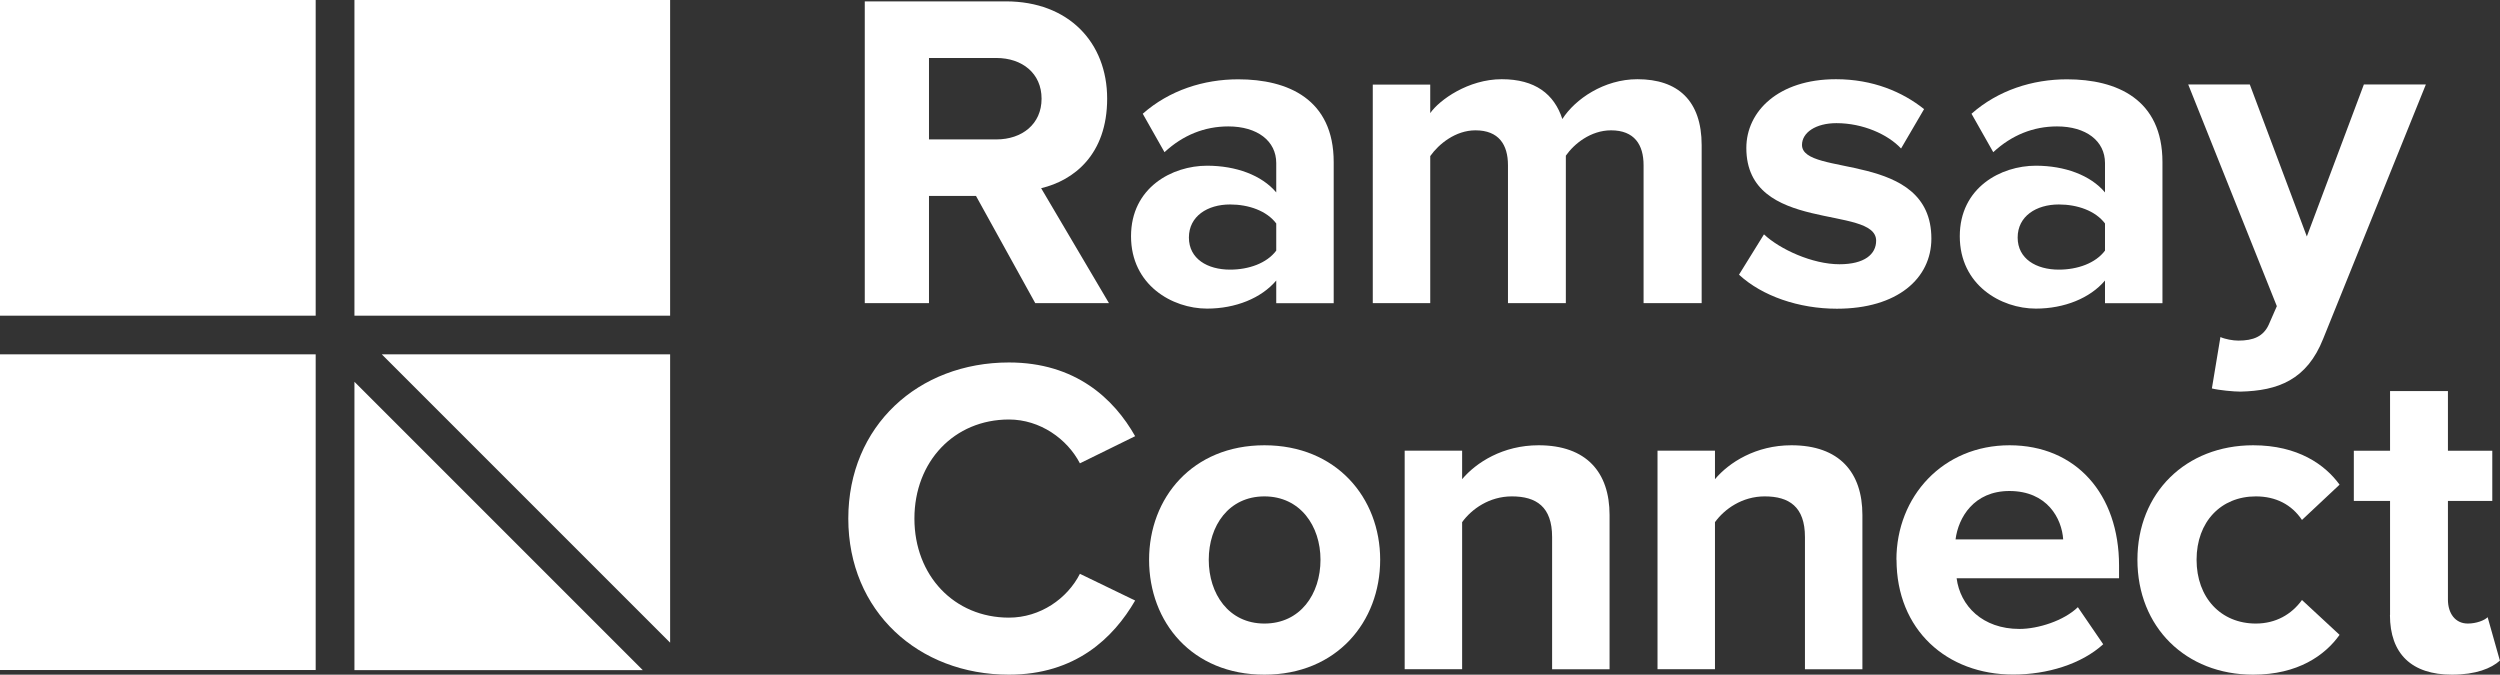 <?xml version="1.0" encoding="UTF-8"?>
<svg id="Layer_1" data-name="Layer 1" xmlns="http://www.w3.org/2000/svg" viewBox="0 0 236.71 63.88">
  <rect x="0" y="0" width="236.71" height="63.88" fill="#333333" stroke="none"/>
  <defs>
    <style>
      .cls-1 {
        fill: #fff;
      }
    </style>
  </defs>
  <g>
    <rect class="cls-1" width="29.89" height="29.89"/>
    <rect class="cls-1" x="33.56" width="29.89" height="29.89"/>
    <rect class="cls-1" y="33.55" width="29.89" height="29.89"/>
    <polygon class="cls-1" points="33.56 36.15 33.56 63.45 60.86 63.45 33.56 36.15"/>
    <polygon class="cls-1" points="63.45 60.85 63.45 33.55 36.15 33.55 63.45 60.85"/>
  </g>
  <g>
    <path class="cls-1" d="M80.32,49.1c0-8.78,6.64-14.78,15.21-14.78,6.3,0,9.94,3.43,11.95,6.98l-5.23,2.57c-1.2-2.31-3.77-4.15-6.72-4.15-5.18,0-8.95,3.98-8.95,9.38s3.77,9.38,8.95,9.38c2.96,0,5.53-1.8,6.72-4.15l5.23,2.53c-2.06,3.55-5.65,7.02-11.95,7.02-8.57,0-15.21-6-15.21-14.78Z"/>
    <path class="cls-1" d="M108.8,53c0-5.87,4.11-10.84,10.92-10.84s10.96,4.97,10.96,10.84-4.11,10.88-10.96,10.88-10.92-4.97-10.92-10.88ZM125.03,53c0-3.21-1.93-6-5.31-6s-5.27,2.78-5.27,6,1.88,6.04,5.27,6.04,5.31-2.78,5.31-6.04Z"/>
    <path class="cls-1" d="M146.96,63.36v-12.51c0-2.87-1.5-3.85-3.81-3.85-2.14,0-3.81,1.2-4.71,2.44v13.92h-5.44v-20.69h5.44v2.7c1.33-1.58,3.86-3.21,7.24-3.21,4.54,0,6.72,2.57,6.72,6.6v14.61h-5.44Z"/>
    <path class="cls-1" d="M170.9,63.36v-12.51c0-2.87-1.5-3.85-3.81-3.85-2.14,0-3.81,1.2-4.71,2.44v13.92h-5.44v-20.69h5.44v2.7c1.33-1.58,3.86-3.21,7.24-3.21,4.54,0,6.72,2.57,6.72,6.6v14.61h-5.44Z"/>
    <path class="cls-1" d="M179.56,53c0-6,4.41-10.84,10.71-10.84s10.37,4.63,10.37,11.39v1.2h-15.38c.34,2.61,2.44,4.8,5.95,4.8,1.76,0,4.2-.77,5.53-2.06l2.4,3.51c-2.06,1.88-5.31,2.87-8.52,2.87-6.3,0-11.05-4.24-11.05-10.88ZM190.26,46.49c-3.38,0-4.84,2.53-5.1,4.58h10.19c-.13-1.97-1.5-4.58-5.1-4.58Z"/>
    <path class="cls-1" d="M202.38,53c0-6.34,4.58-10.84,10.96-10.84,4.24,0,6.81,1.84,8.18,3.73l-3.56,3.34c-.98-1.46-2.48-2.23-4.37-2.23-3.3,0-5.61,2.4-5.61,6s2.31,6.04,5.61,6.04c1.88,0,3.38-.86,4.37-2.23l3.56,3.3c-1.37,1.93-3.94,3.77-8.18,3.77-6.38,0-10.96-4.5-10.96-10.88Z"/>
    <path class="cls-1" d="M226.3,58.22v-10.79h-3.43v-4.75h3.43v-5.65h5.48v5.65h4.2v4.75h-4.2v9.34c0,1.29.68,2.27,1.88,2.27.81,0,1.58-.3,1.88-.6l1.16,4.11c-.81.73-2.27,1.33-4.54,1.33-3.81,0-5.87-1.97-5.87-5.65Z"/>
  </g>
  <g>
    <path class="cls-1" d="M98.02,28.7l-5.61-10.15h-4.45v10.15h-6.08V.13h13.36c5.95,0,9.59,3.9,9.59,9.21s-3.17,7.75-6.25,8.48l6.42,10.88h-6.98ZM98.62,9.34c0-2.4-1.84-3.85-4.28-3.85h-6.38v7.71h6.38c2.44,0,4.28-1.46,4.28-3.85Z"/>
    <path class="cls-1" d="M120.84,28.7v-2.14c-1.41,1.67-3.85,2.66-6.55,2.66-3.3,0-7.2-2.23-7.2-6.85s3.9-6.68,7.2-6.68c2.74,0,5.18.9,6.55,2.53v-2.78c0-2.1-1.8-3.47-4.54-3.47-2.23,0-4.28.81-6.04,2.44l-2.06-3.64c2.53-2.23,5.78-3.26,9.04-3.26,4.71,0,9.04,1.88,9.04,7.84v13.36h-5.44ZM120.84,23.73v-2.57c-.9-1.2-2.61-1.8-4.37-1.8-2.14,0-3.9,1.11-3.9,3.13s1.76,3.04,3.9,3.04c1.76,0,3.47-.6,4.37-1.8Z"/>
    <path class="cls-1" d="M155.62,28.7v-13.06c0-1.93-.86-3.3-3.08-3.3-1.93,0-3.51,1.29-4.28,2.4v13.96h-5.48v-13.06c0-1.93-.86-3.3-3.08-3.3-1.88,0-3.47,1.29-4.28,2.44v13.92h-5.44V8.01h5.44v2.7c.86-1.24,3.6-3.21,6.77-3.21s4.97,1.41,5.74,3.77c1.2-1.88,3.94-3.77,7.11-3.77,3.81,0,6.08,2.01,6.08,6.25v14.95h-5.48Z"/>
    <path class="cls-1" d="M164.66,26l2.36-3.81c1.5,1.41,4.58,2.83,7.15,2.83,2.36,0,3.47-.94,3.47-2.23,0-3.43-12.29-.64-12.29-8.78,0-3.47,3.04-6.51,8.48-6.51,3.51,0,6.3,1.2,8.35,2.83l-2.18,3.73c-1.24-1.33-3.6-2.4-6.12-2.4-1.97,0-3.26.9-3.26,2.06,0,3.08,12.25.51,12.25,8.87,0,3.77-3.21,6.64-8.95,6.64-3.6,0-7.07-1.2-9.25-3.21Z"/>
    <path class="cls-1" d="M199.31,28.7v-2.14c-1.41,1.67-3.85,2.66-6.55,2.66-3.3,0-7.2-2.23-7.2-6.85s3.9-6.68,7.2-6.68c2.74,0,5.18.9,6.55,2.53v-2.78c0-2.1-1.8-3.47-4.54-3.47-2.23,0-4.28.81-6.04,2.44l-2.06-3.64c2.53-2.23,5.78-3.26,9.04-3.26,4.71,0,9.04,1.88,9.04,7.84v13.36h-5.44ZM199.31,23.73v-2.57c-.9-1.2-2.61-1.8-4.37-1.8-2.14,0-3.9,1.11-3.9,3.13s1.76,3.04,3.9,3.04c1.76,0,3.47-.6,4.37-1.8Z"/>
    <path class="cls-1" d="M210.23,31.91c.47.21,1.2.34,1.71.34,1.41,0,2.36-.39,2.87-1.5l.77-1.76-8.39-20.99h5.83l5.4,14.39,5.4-14.39h5.87l-9.72,24.07c-1.54,3.9-4.28,4.93-7.84,5.01-.64,0-2.01-.13-2.7-.3l.81-4.88Z"/>
  </g>
</svg>